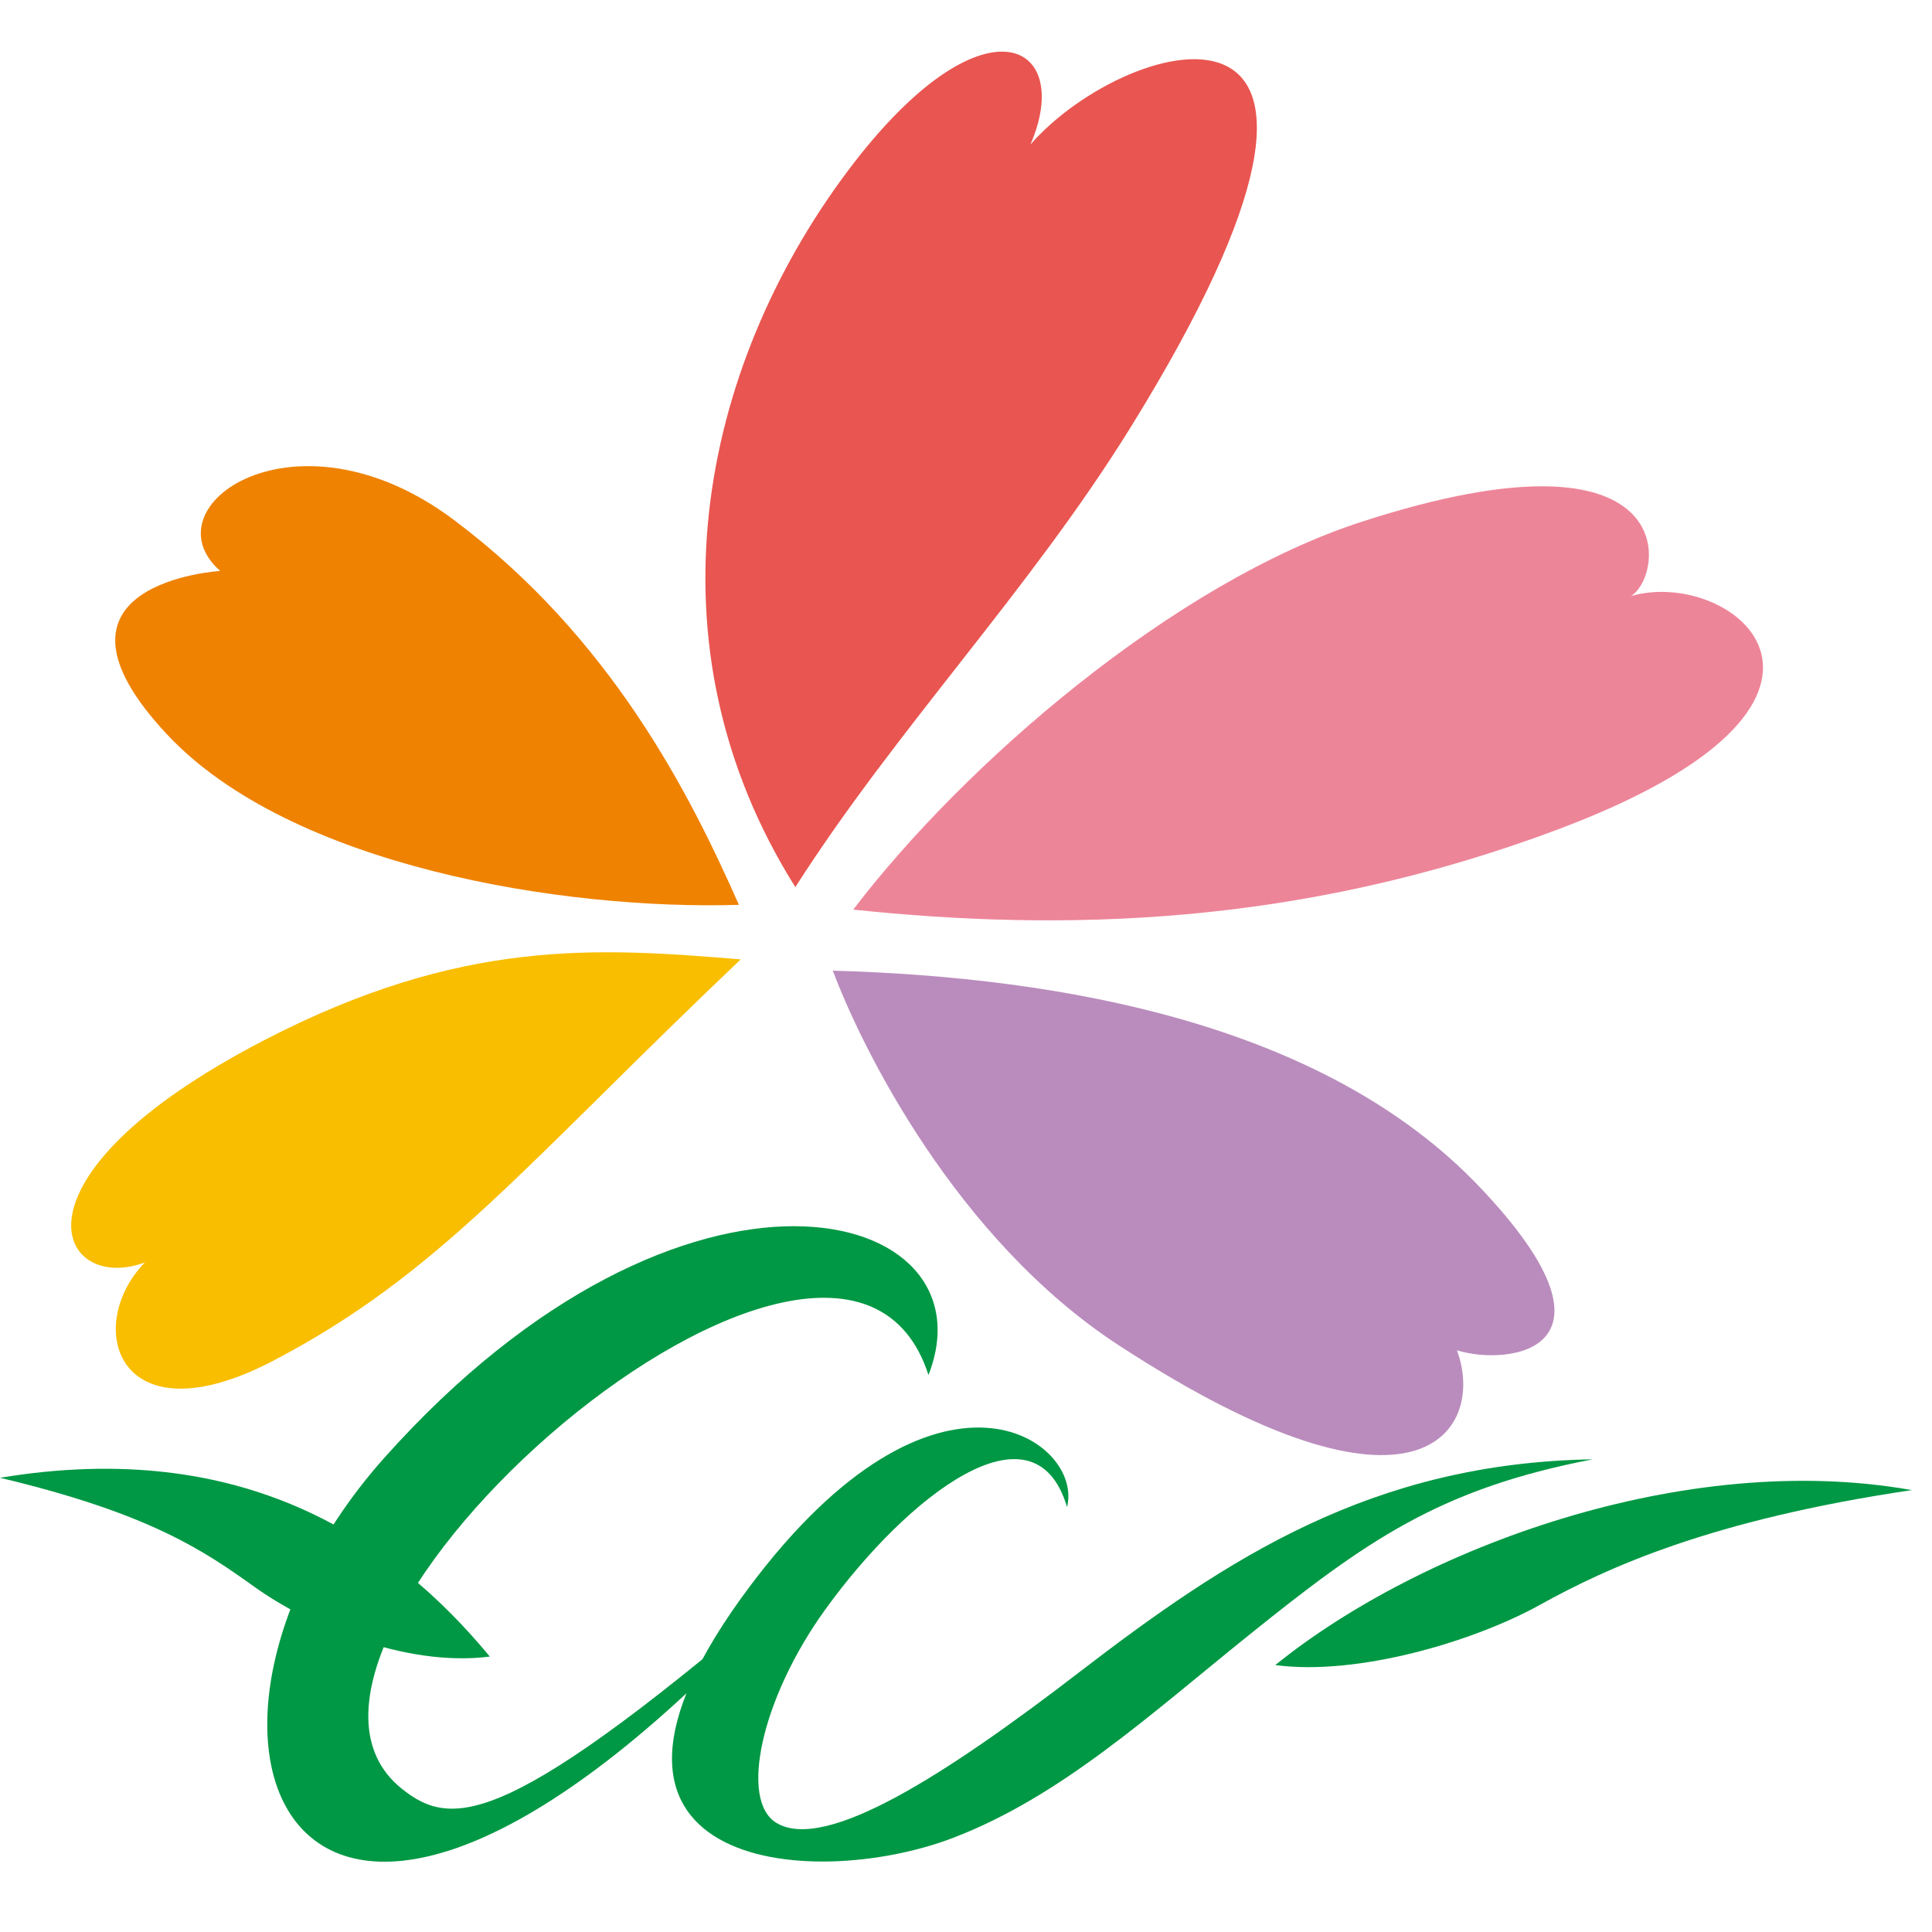 <?xml version="1.0" encoding="utf-8"?>
<!-- Generator: Adobe Illustrator 24.3.0, SVG Export Plug-In . SVG Version: 6.00 Build 0)  -->
<svg version="1.1" id="レイヤー_1" xmlns="http://www.w3.org/2000/svg" xmlns:xlink="http://www.w3.org/1999/xlink" x="0px"
	 y="0px" width="80px" height="80px" viewBox="0 0 80 80" enable-background="new 0 0 80 80" xml:space="preserve">
<g>
	<path fill="#F9BE00" d="M30.671,39.726c-8.9,8.458-12.432,13.001-19.36,16.621c-6.431,3.36-7.884-1.421-5.313-4.072
		c-3.553,1.324-6.135-3.466,4.948-9.206C19.106,38.842,24.694,39.234,30.671,39.726z"/>
	<path fill="#EF8200" d="M30.597,37.468c-7.328,0.223-18.571-1.604-23.677-7.054c-5.892-6.29,2.199-6.772,2.199-6.772
		c-3.06-2.694,3.148-7.006,9.669-2.118C25.308,26.411,28.564,32.871,30.597,37.468z"/>
	<path fill="#E95550" d="M32.933,36.733C26.619,26.687,29,15.23,35.095,7.091c5.572-7.437,9.425-5.382,7.573-1.106
		c4.084-4.677,16.263-7.856,4.144,11.716C42.644,24.437,37.112,30.184,32.933,36.733z"/>
	<path fill="#ED8599" d="M35.331,37.665c4.603-6.037,13.279-13.545,21.064-16.063c13.375-4.332,12.541,2.236,11.137,3.081
		c4.266-1.239,11.165,4.364-3.098,9.69C53.67,38.396,43.879,38.562,35.331,37.665z"/>
	<path fill="#BA8CBD" d="M34.485,40.192c9.558,0.272,20.353,2.218,26.762,8.935c6.406,6.723,1.321,7.471-0.918,6.787
		c1.192,3.191-1.399,8.02-14.018-0.218C39.588,51.309,35.677,43.383,34.485,40.192z"/>
	<path fill="#009844" d="M38.446,56.936c2.76-7.046-10.078-10.529-22.533,3.43C5.493,72.045,12.17,88.656,33.111,65.32
		c-12.068,10.417-14.369,10.436-16.476,8.746C9.076,67.999,34.765,45.487,38.446,56.936z"/>
	<path fill="#009844" d="M44.183,62.403c0.71-2.737-5.361-7.138-13.183,3.35c-8.673,11.629,2.543,12.624,8.483,10.342
		c4.442-1.705,8.107-5.071,12.204-8.367c4.914-3.954,7.934-6.083,14.267-7.301c-9.158,0.153-15.137,4.107-21.271,8.821
		c-5.47,4.206-10.495,7.453-12.528,6.237c-1.56-0.934-0.617-5.182,2.005-8.821C37.557,61.949,42.833,57.84,44.183,62.403z"/>
	<path fill="#009844" d="M52.807,68.947c6.013-4.867,16.965-8.919,26.359-7.245c-8.346,1.232-12.656,3.23-15.4,4.751
		C61.022,67.974,56.213,69.402,52.807,68.947z"/>
	<path fill="#009844" d="M20.283,68.595C16.257,63.727,10.077,59.519,0,61.192c6.159,1.467,8.408,2.992,10.531,4.513
		C12.653,67.227,16.692,69.051,20.283,68.595z"/>
</g>
</svg>
